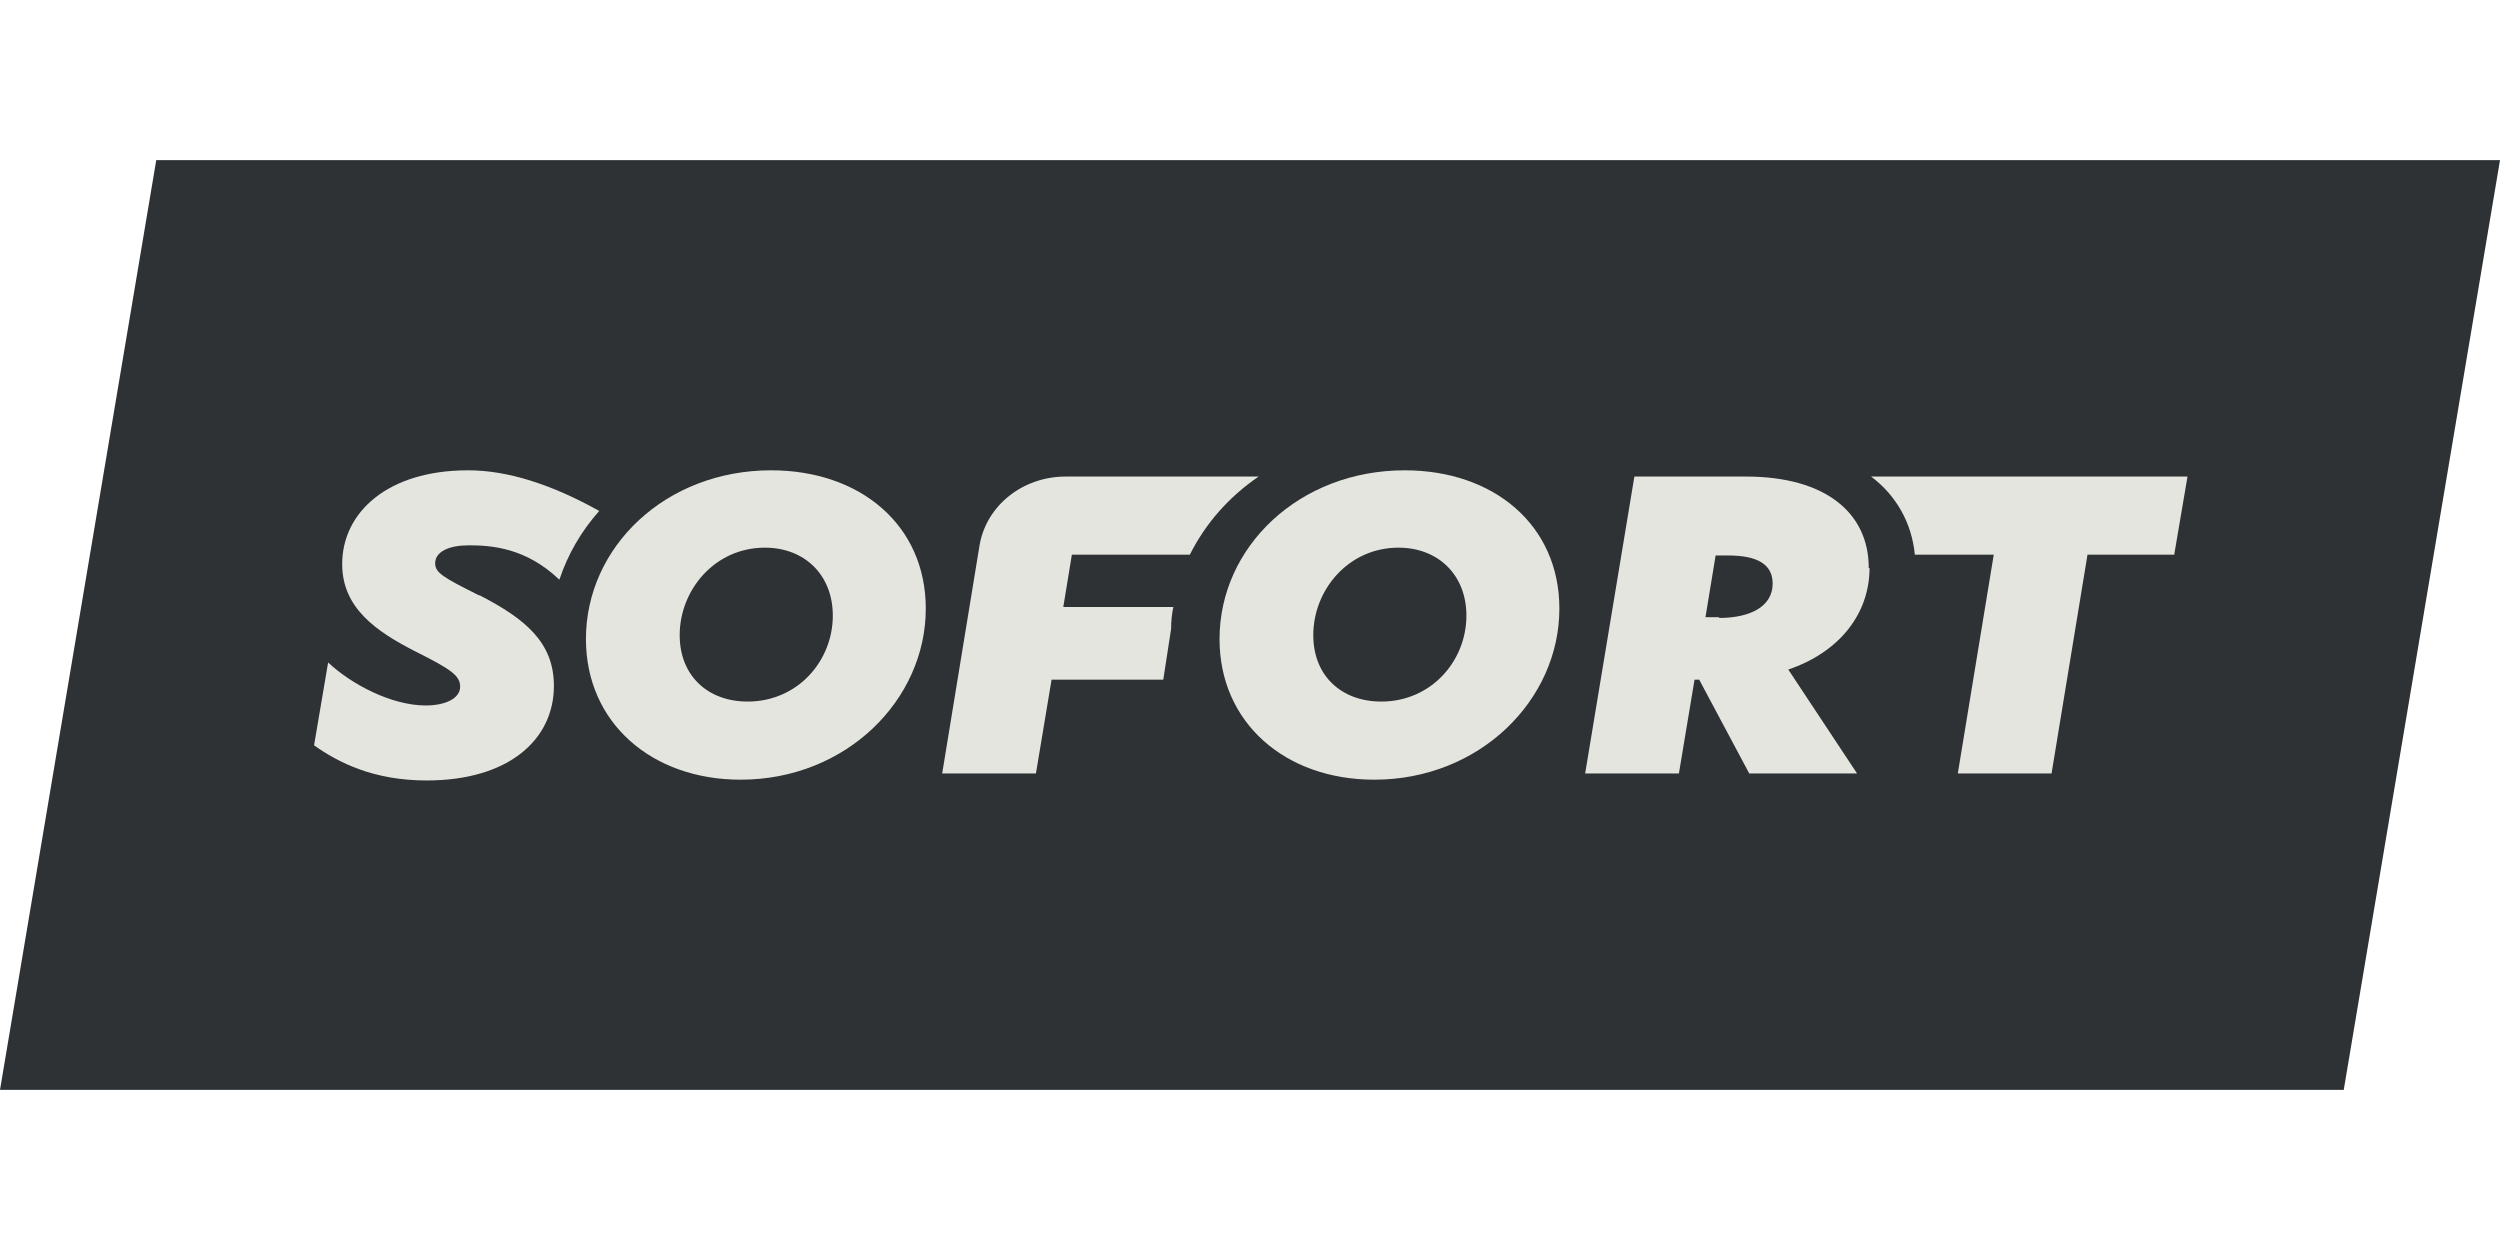 <?xml version="1.0" encoding="UTF-8"?>
<svg id="Layer_1" data-name="Layer 1" xmlns="http://www.w3.org/2000/svg" viewBox="0 0 32 16">
  <defs>
    <style>
      .cls-1 {
        fill: #2e3235;
      }

      .cls-1, .cls-2 {
        fill-rule: evenodd;
      }

      .cls-2 {
        fill: #e5e5e0;
      }
    </style>
  </defs>
  <path class="cls-1" d="M30,13.95H0L2,2.05h30l-2,11.9Z"/>
  <path class="cls-2" d="M9.57,8.98c-.51,0-.87-.33-.87-.85,0-.58.45-1.12,1.09-1.12.51,0,.87.35.87.87,0,.58-.45,1.1-1.09,1.1ZM9.87,6.02c-1.35,0-2.37.98-2.37,2.16,0,1.07.84,1.8,1.98,1.8,1.35,0,2.37-1.02,2.37-2.19,0-1.07-.84-1.77-1.98-1.77Z"/>
  <path class="cls-2" d="M17.68,8.98c-.51,0-.87-.33-.87-.85,0-.58.45-1.12,1.09-1.12.51,0,.87.35.87.87,0,.58-.45,1.1-1.09,1.1ZM17.98,6.02c-1.35,0-2.37.98-2.37,2.16,0,1.07.84,1.8,1.98,1.8,1.35,0,2.37-1.02,2.37-2.19,0-1.07-.84-1.77-1.98-1.77Z"/>
  <path class="cls-2" d="M22.01,7.9h-.18l.13-.79h.16c.37,0,.57.11.57.36,0,.29-.28.44-.69.44ZM23.92,7.27c0-.71-.56-1.17-1.57-1.17h-1.43l-.63,3.8h1.2l.2-1.2h.06l.64,1.2h1.38l-.88-1.33c.65-.22,1.04-.71,1.04-1.3Z"/>
  <path class="cls-2" d="M6.13,7.62c-.46-.23-.56-.29-.56-.41,0-.15.18-.23.43-.23.29,0,.73.03,1.16.44.11-.33.28-.62.51-.88-.61-.34-1.17-.52-1.68-.52-1.03,0-1.61.54-1.61,1.2,0,.56.43.86.94,1.12.46.23.57.31.57.45,0,.15-.19.24-.44.24-.44,0-.95-.27-1.25-.55l-.18,1.06c.31.22.76.45,1.44.45,1.06,0,1.63-.53,1.63-1.21,0-.56-.37-.86-.95-1.16Z"/>
  <path class="cls-2" d="M15.02,7.77h-1.41l.11-.67h1.51c.2-.4.5-.74.88-1h-2.47c-.55,0-1.01.37-1.1.87l-.48,2.93h1.2l.2-1.2h1.43l.1-.65c0-.1.01-.19.03-.29Z"/>
  <path class="cls-2" d="M23.95,6.1c.32.24.52.59.56,1h1.01l-.46,2.8h1.2l.46-2.8h1.11l.17-1h-4.05Z"/>
</svg>